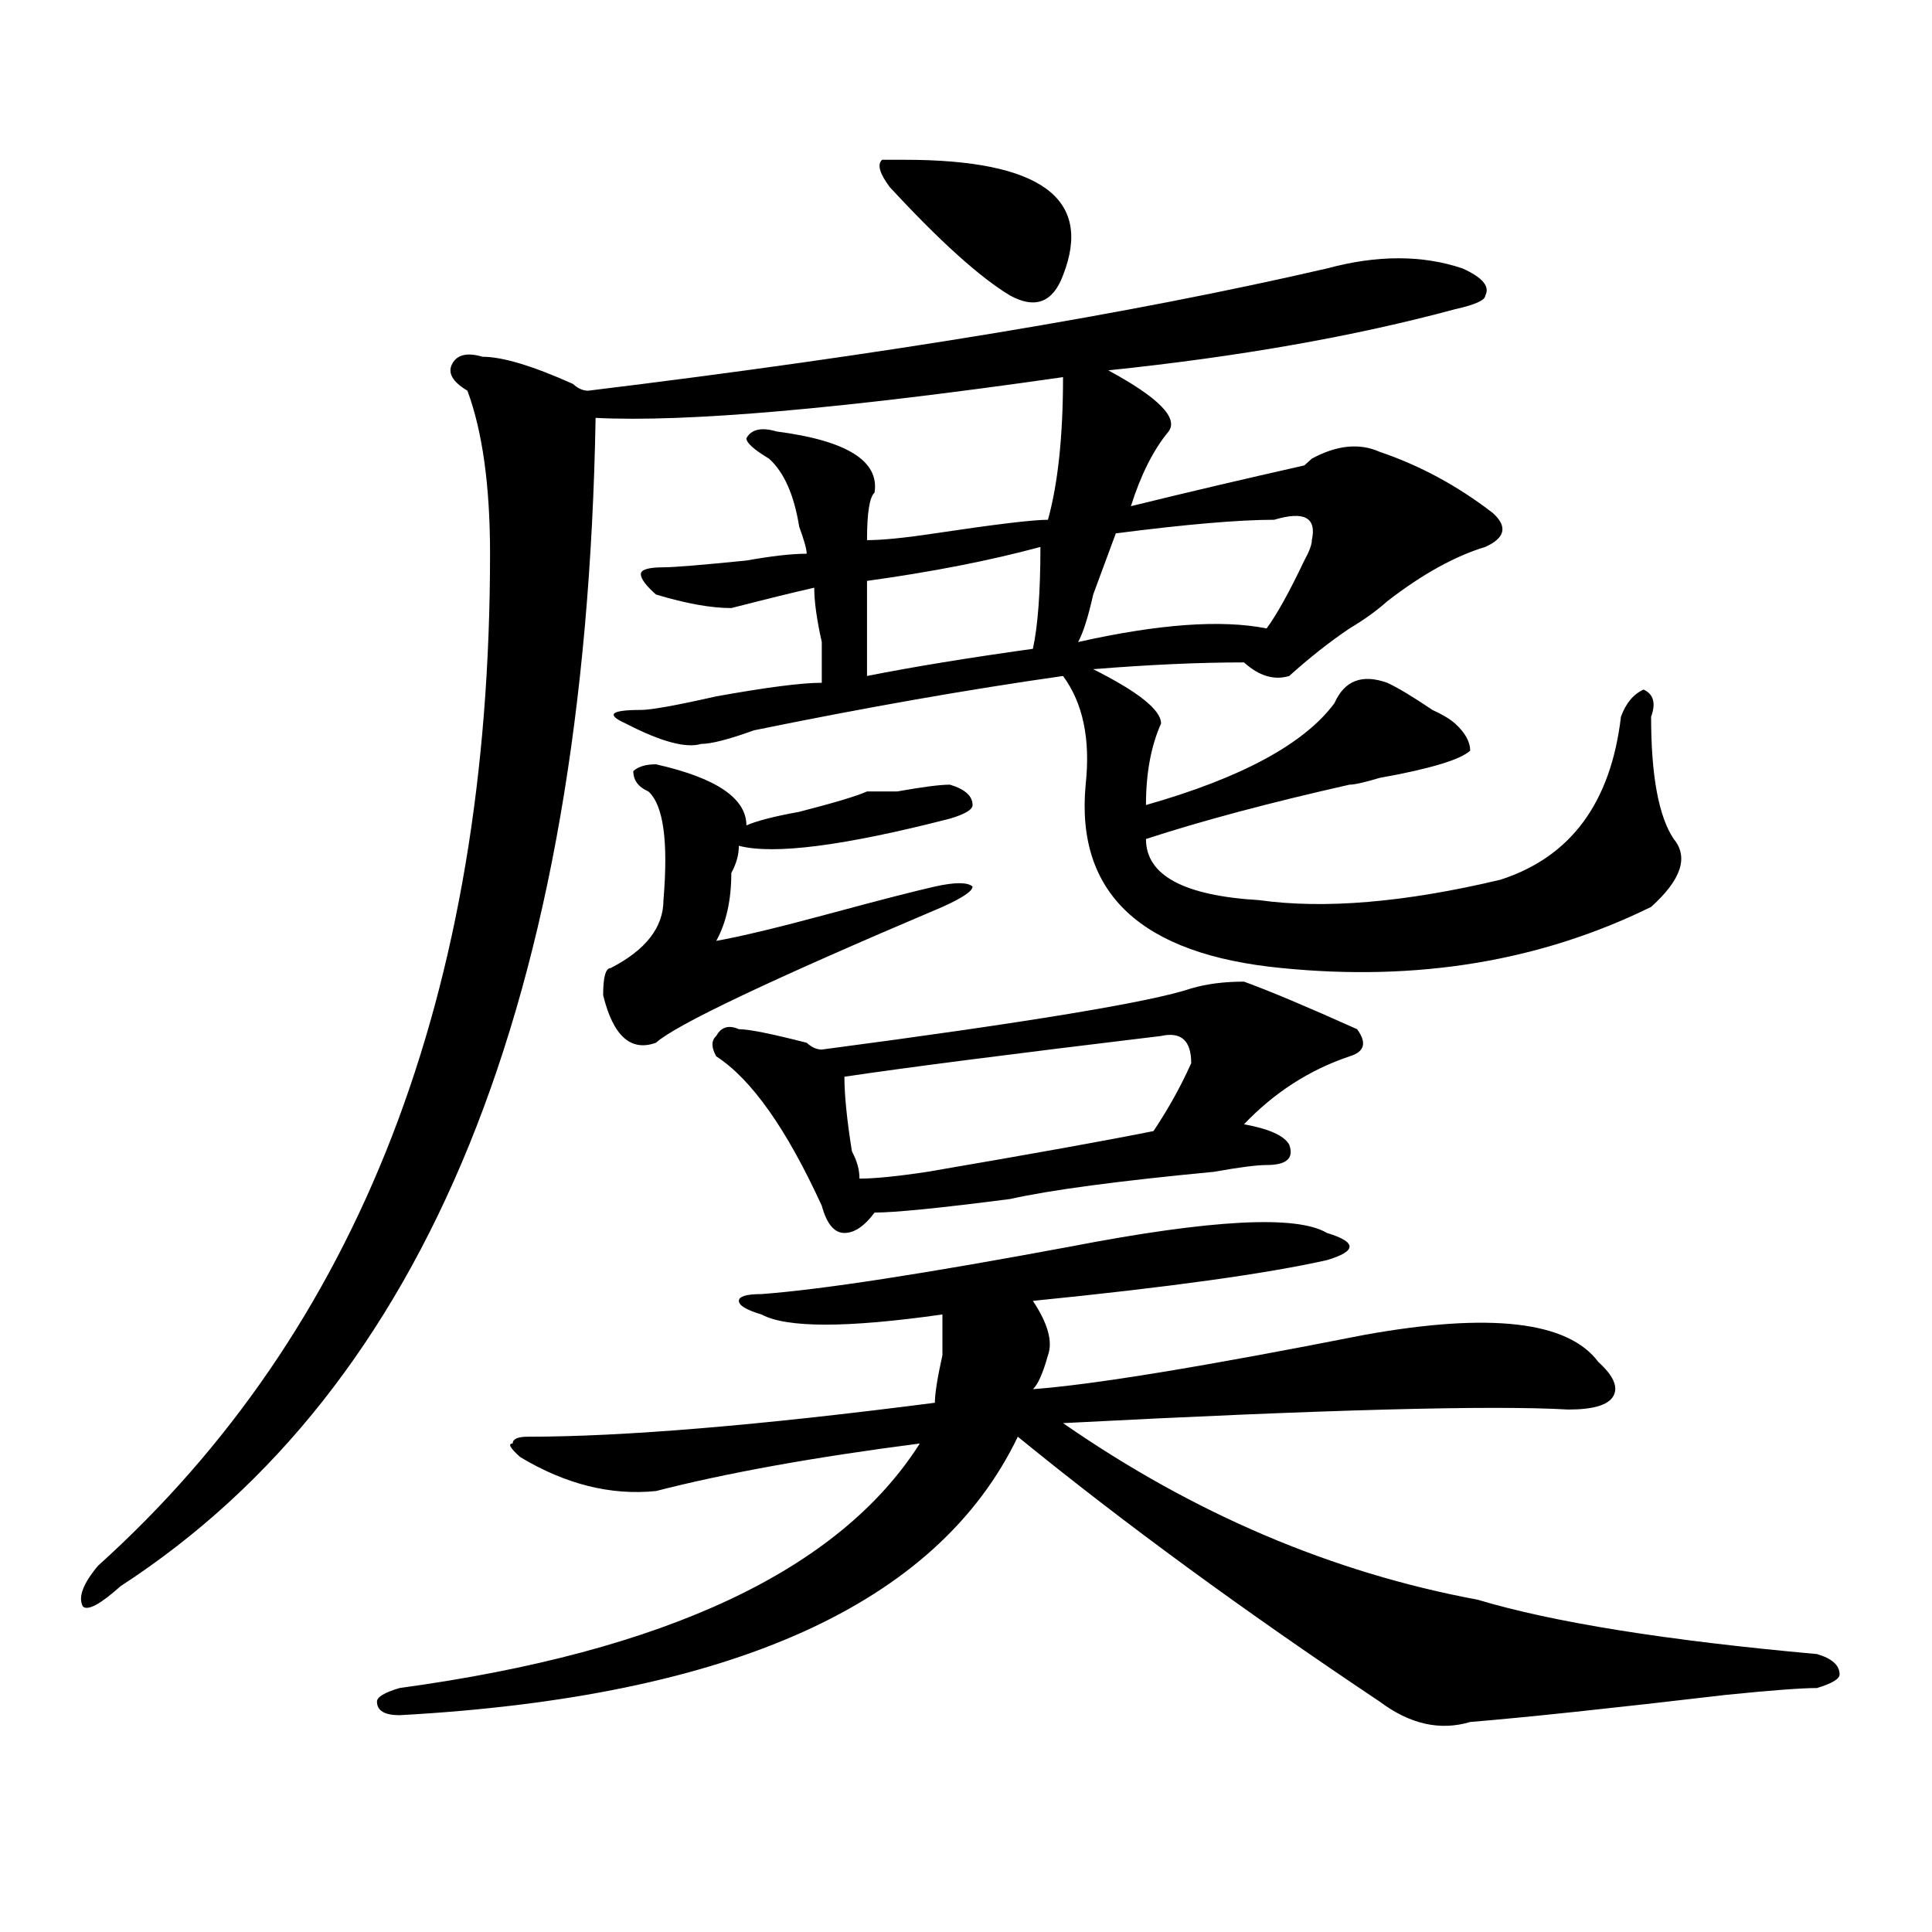 <?xml version="1.0" encoding="utf-8"?>
<!-- Generator: Adobe Illustrator 16.0.0, SVG Export Plug-In . SVG Version: 6.00 Build 0)  -->
<!DOCTYPE svg PUBLIC "-//W3C//DTD SVG 1.1//EN" "http://www.w3.org/Graphics/SVG/1.1/DTD/svg11.dtd">
<svg version="1.1" id="图层_1" xmlns="http://www.w3.org/2000/svg" xmlns:xlink="http://www.w3.org/1999/xlink" x="0px" y="0px"
	 width="1000px" height="1000px" viewBox="0 0 1000 1000" enable-background="new 0 0 1000 1000" xml:space="preserve">
<path d="M686.813,138.953c25.975-7.031,49.389-7.031,70.242,0c10.365,4.724,14.268,9.394,11.707,14.063
	c0,2.362-5.244,4.724-15.609,7.031c-52.072,14.063-111.887,24.609-179.508,31.641c25.975,14.063,36.402,24.609,31.219,31.641
	c-7.805,9.394-14.329,22.302-19.512,38.672c28.597-7.031,58.535-14.063,89.754-21.094l3.902-3.516
	c12.988-7.031,24.695-8.185,35.121-3.516c20.792,7.031,40.304,17.578,58.535,31.641c7.805,7.031,6.463,12.909-3.902,17.578
	c-15.609,4.724-32.56,14.063-50.73,28.125c-5.244,4.724-11.707,9.394-19.512,14.063c-10.427,7.031-20.853,15.271-31.219,24.609
	c-7.805,2.362-15.609,0-23.414-7.031c-23.414,0-49.45,1.208-78.047,3.516c23.414,11.755,35.121,21.094,35.121,28.125
	c-5.244,11.755-7.805,25.817-7.805,42.188c49.389-14.063,81.949-31.641,97.559-52.734c5.183-11.7,14.268-15.216,27.316-10.547
	c5.183,2.362,12.988,7.031,23.414,14.063c5.183,2.362,9.085,4.724,11.707,7.031c5.183,4.724,7.805,9.394,7.805,14.063
	c-2.622,2.362-7.805,4.724-15.609,7.031c-7.805,2.362-18.231,4.724-31.219,7.031c-7.805,2.362-13.049,3.516-15.609,3.516
	c-41.645,9.394-76.766,18.786-105.363,28.125c0,18.786,19.512,29.333,58.535,31.641c33.78,4.724,75.425,1.208,124.875-10.547
	c36.402-11.7,57.194-39.825,62.438-84.375c2.561-7.031,6.463-11.7,11.707-14.063c5.183,2.362,6.463,7.031,3.902,14.063
	c0,30.487,3.902,51.581,11.707,63.281c7.805,9.394,3.902,21.094-11.707,35.156c-57.255,28.125-120.973,38.672-191.215,31.641
	c-72.864-7.031-106.705-38.672-101.461-94.922c2.561-23.401-1.342-42.188-11.707-56.25c-49.45,7.031-102.802,16.425-159.996,28.125
	c-13.049,4.724-22.134,7.031-27.316,7.031c-7.805,2.362-20.853-1.153-39.023-10.547c-10.427-4.669-7.805-7.031,7.805-7.031
	c5.183,0,18.17-2.308,39.023-7.031c25.975-4.669,44.206-7.031,54.633-7.031c0-4.669,0-11.7,0-21.094
	c-2.622-11.7-3.902-21.094-3.902-28.125c-10.427,2.362-24.756,5.878-42.926,10.547c-10.427,0-23.414-2.308-39.023-7.031
	c-5.244-4.669-7.805-8.185-7.805-10.547c0-2.308,3.902-3.516,11.707-3.516c5.183,0,19.512-1.153,42.926-3.516
	c12.988-2.308,23.414-3.516,31.219-3.516c0-2.308-1.342-7.031-3.902-14.063c-2.622-16.37-7.805-28.125-15.609-35.156
	c-7.805-4.669-11.707-8.185-11.707-10.547c2.561-4.669,7.805-5.823,15.609-3.516c36.402,4.724,53.291,15.271,50.73,31.641
	c-2.622,2.362-3.902,10.547-3.902,24.609c7.805,0,19.512-1.153,35.121-3.516c31.219-4.669,50.73-7.031,58.535-7.031
	c5.183-18.731,7.805-43.341,7.805-73.828c-114.51,16.425-195.117,23.456-241.945,21.094
	c-5.244,300.036-87.193,501.581-245.848,604.688c-10.427,9.338-16.951,12.854-19.512,10.547c-2.622-4.725,0-11.756,7.805-21.094
	c135.24-121.839,202.922-296.466,202.922-523.828c0-35.156-3.902-63.281-11.707-84.375c-7.805-4.669-10.427-9.339-7.805-14.063
	c2.561-4.669,7.805-5.823,15.609-3.516c10.365,0,25.975,4.724,46.828,14.063c2.561,2.362,5.183,3.516,7.805,3.516
	C457.855,183.503,585.352,162.409,686.813,138.953z M554.133,645.203c72.803-14.063,117.07-16.37,132.68-7.031
	c7.805,2.362,11.707,4.724,11.707,7.031c0,2.362-3.902,4.724-11.707,7.031c-31.219,7.031-81.949,14.063-152.191,21.094
	c7.805,11.755,10.365,21.094,7.805,28.125c-2.622,9.394-5.244,15.271-7.805,17.578c31.219-2.308,88.412-11.7,171.703-28.125
	c64.998-11.7,105.363-7.031,120.973,14.063c7.805,7.031,10.365,12.909,7.805,17.578c-2.622,4.724-10.427,7.031-23.414,7.031
	c-39.023-2.308-126.217,0-261.457,7.031c67.62,46.911,139.143,77.344,214.629,91.406c39.023,11.7,97.559,21.094,175.605,28.125
	c7.805,2.307,11.707,5.822,11.707,10.547c0,2.307-3.902,4.669-11.707,7.031c-7.805,0-23.414,1.153-46.828,3.516
	c-59.877,7.031-104.083,11.7-132.68,14.063c-15.609,4.669-31.219,1.153-46.828-10.547c-70.242-46.912-132.68-92.56-187.313-137.109
	c-41.645,86.682-148.289,134.747-319.992,144.141c-7.805,0-11.707-2.362-11.707-7.031c0-2.362,3.902-4.725,11.707-7.031
	c137.863-18.787,227.616-60.975,269.262-126.563c-54.633,7.031-100.18,15.271-136.582,24.609
	c-23.414,2.362-46.828-3.516-70.242-17.578c-5.244-4.669-6.524-7.031-3.902-7.031c0-2.308,2.561-3.516,7.805-3.516
	c49.389,0,119.631-5.823,210.727-17.578c0-4.669,1.281-12.854,3.902-24.609c0-9.339,0-16.37,0-21.094
	c-49.45,7.031-80.669,7.031-93.656,0c-7.805-2.308-11.707-4.669-11.707-7.031c0-2.308,3.902-3.516,11.707-3.516
	C425.356,667.505,478.647,659.266,554.133,645.203z M339.504,395.594c31.219,7.031,46.828,17.578,46.828,31.641
	c5.183-2.308,14.268-4.669,27.316-7.031c18.17-4.669,29.877-8.185,35.121-10.547c2.561,0,7.805,0,15.609,0
	c12.988-2.308,22.073-3.516,27.316-3.516c7.805,2.362,11.707,5.878,11.707,10.547c0,2.362-3.902,4.724-11.707,7.031
	c-54.633,14.063-91.095,18.786-109.266,14.063c0,4.724-1.342,9.394-3.902,14.063c0,14.063-2.622,25.817-7.805,35.156
	c12.988-2.308,32.499-7.031,58.535-14.063c25.975-7.031,44.206-11.7,54.633-14.063c10.365-2.308,16.89-2.308,19.512,0
	c0,2.362-5.244,5.878-15.609,10.547c-88.473,37.519-137.924,60.974-148.289,70.313c-13.049,4.724-22.134-3.516-27.316-24.609
	c0-9.339,1.281-14.063,3.902-14.063c18.17-9.339,27.316-21.094,27.316-35.156c2.561-30.433,0-49.219-7.805-56.25
	c-5.244-2.308-7.805-5.823-7.805-10.547C330.358,396.802,334.26,395.594,339.504,395.594z M643.887,508.094
	c12.988,4.724,32.499,12.909,58.535,24.609c5.183,7.031,3.902,11.755-3.902,14.063c-20.853,7.031-39.023,18.786-54.633,35.156
	c12.988,2.362,20.792,5.878,23.414,10.547c2.561,7.031-1.342,10.547-11.707,10.547c-5.244,0-14.329,1.208-27.316,3.516
	c-49.45,4.724-84.571,9.394-105.363,14.063c-36.463,4.724-59.877,7.031-70.242,7.031c-5.244,7.031-10.427,10.547-15.609,10.547
	c-5.244,0-9.146-4.669-11.707-14.063c-18.231-39.825-36.463-65.589-54.633-77.344c-2.622-4.669-2.622-8.185,0-10.547
	c2.561-4.669,6.463-5.823,11.707-3.516c5.183,0,16.89,2.362,35.121,7.031c2.561,2.362,5.183,3.516,7.805,3.516
	C532,529.188,595.718,518.641,616.571,511.609C624.375,509.302,633.461,508.094,643.887,508.094z M600.961,536.219
	c-78.047,9.394-132.68,16.425-163.898,21.094c0,9.394,1.281,22.302,3.902,38.672c2.561,4.724,3.902,9.394,3.902,14.063
	c7.805,0,19.512-1.153,35.121-3.516c54.633-9.339,93.656-16.37,117.07-21.094c7.805-11.7,14.268-23.401,19.512-35.156
	C616.571,538.581,611.327,533.911,600.961,536.219z M538.524,283.094c-26.036,7.031-55.974,12.909-89.754,17.578
	c0,18.786,0,35.156,0,49.219c23.414-4.669,52.011-9.339,85.852-14.063C537.182,324.128,538.524,306.55,538.524,283.094z
	 M468.282,82.703c70.242,0,97.559,19.94,81.949,59.766c-5.244,14.063-14.329,17.578-27.316,10.547
	c-15.609-9.339-36.463-28.125-62.438-56.25c-5.244-7.031-6.524-11.7-3.902-14.063H468.282z M659.497,269.031
	c-18.231,0-45.548,2.362-81.949,7.031c-2.622,7.031-6.524,17.578-11.707,31.641c-2.622,11.755-5.244,19.94-7.805,24.609
	c41.584-9.339,74.145-11.7,97.559-7.031c5.183-7.031,11.707-18.731,19.512-35.156c2.561-4.669,3.902-8.185,3.902-10.547
	C681.569,267.878,675.106,264.362,659.497,269.031z"/>
</svg>
